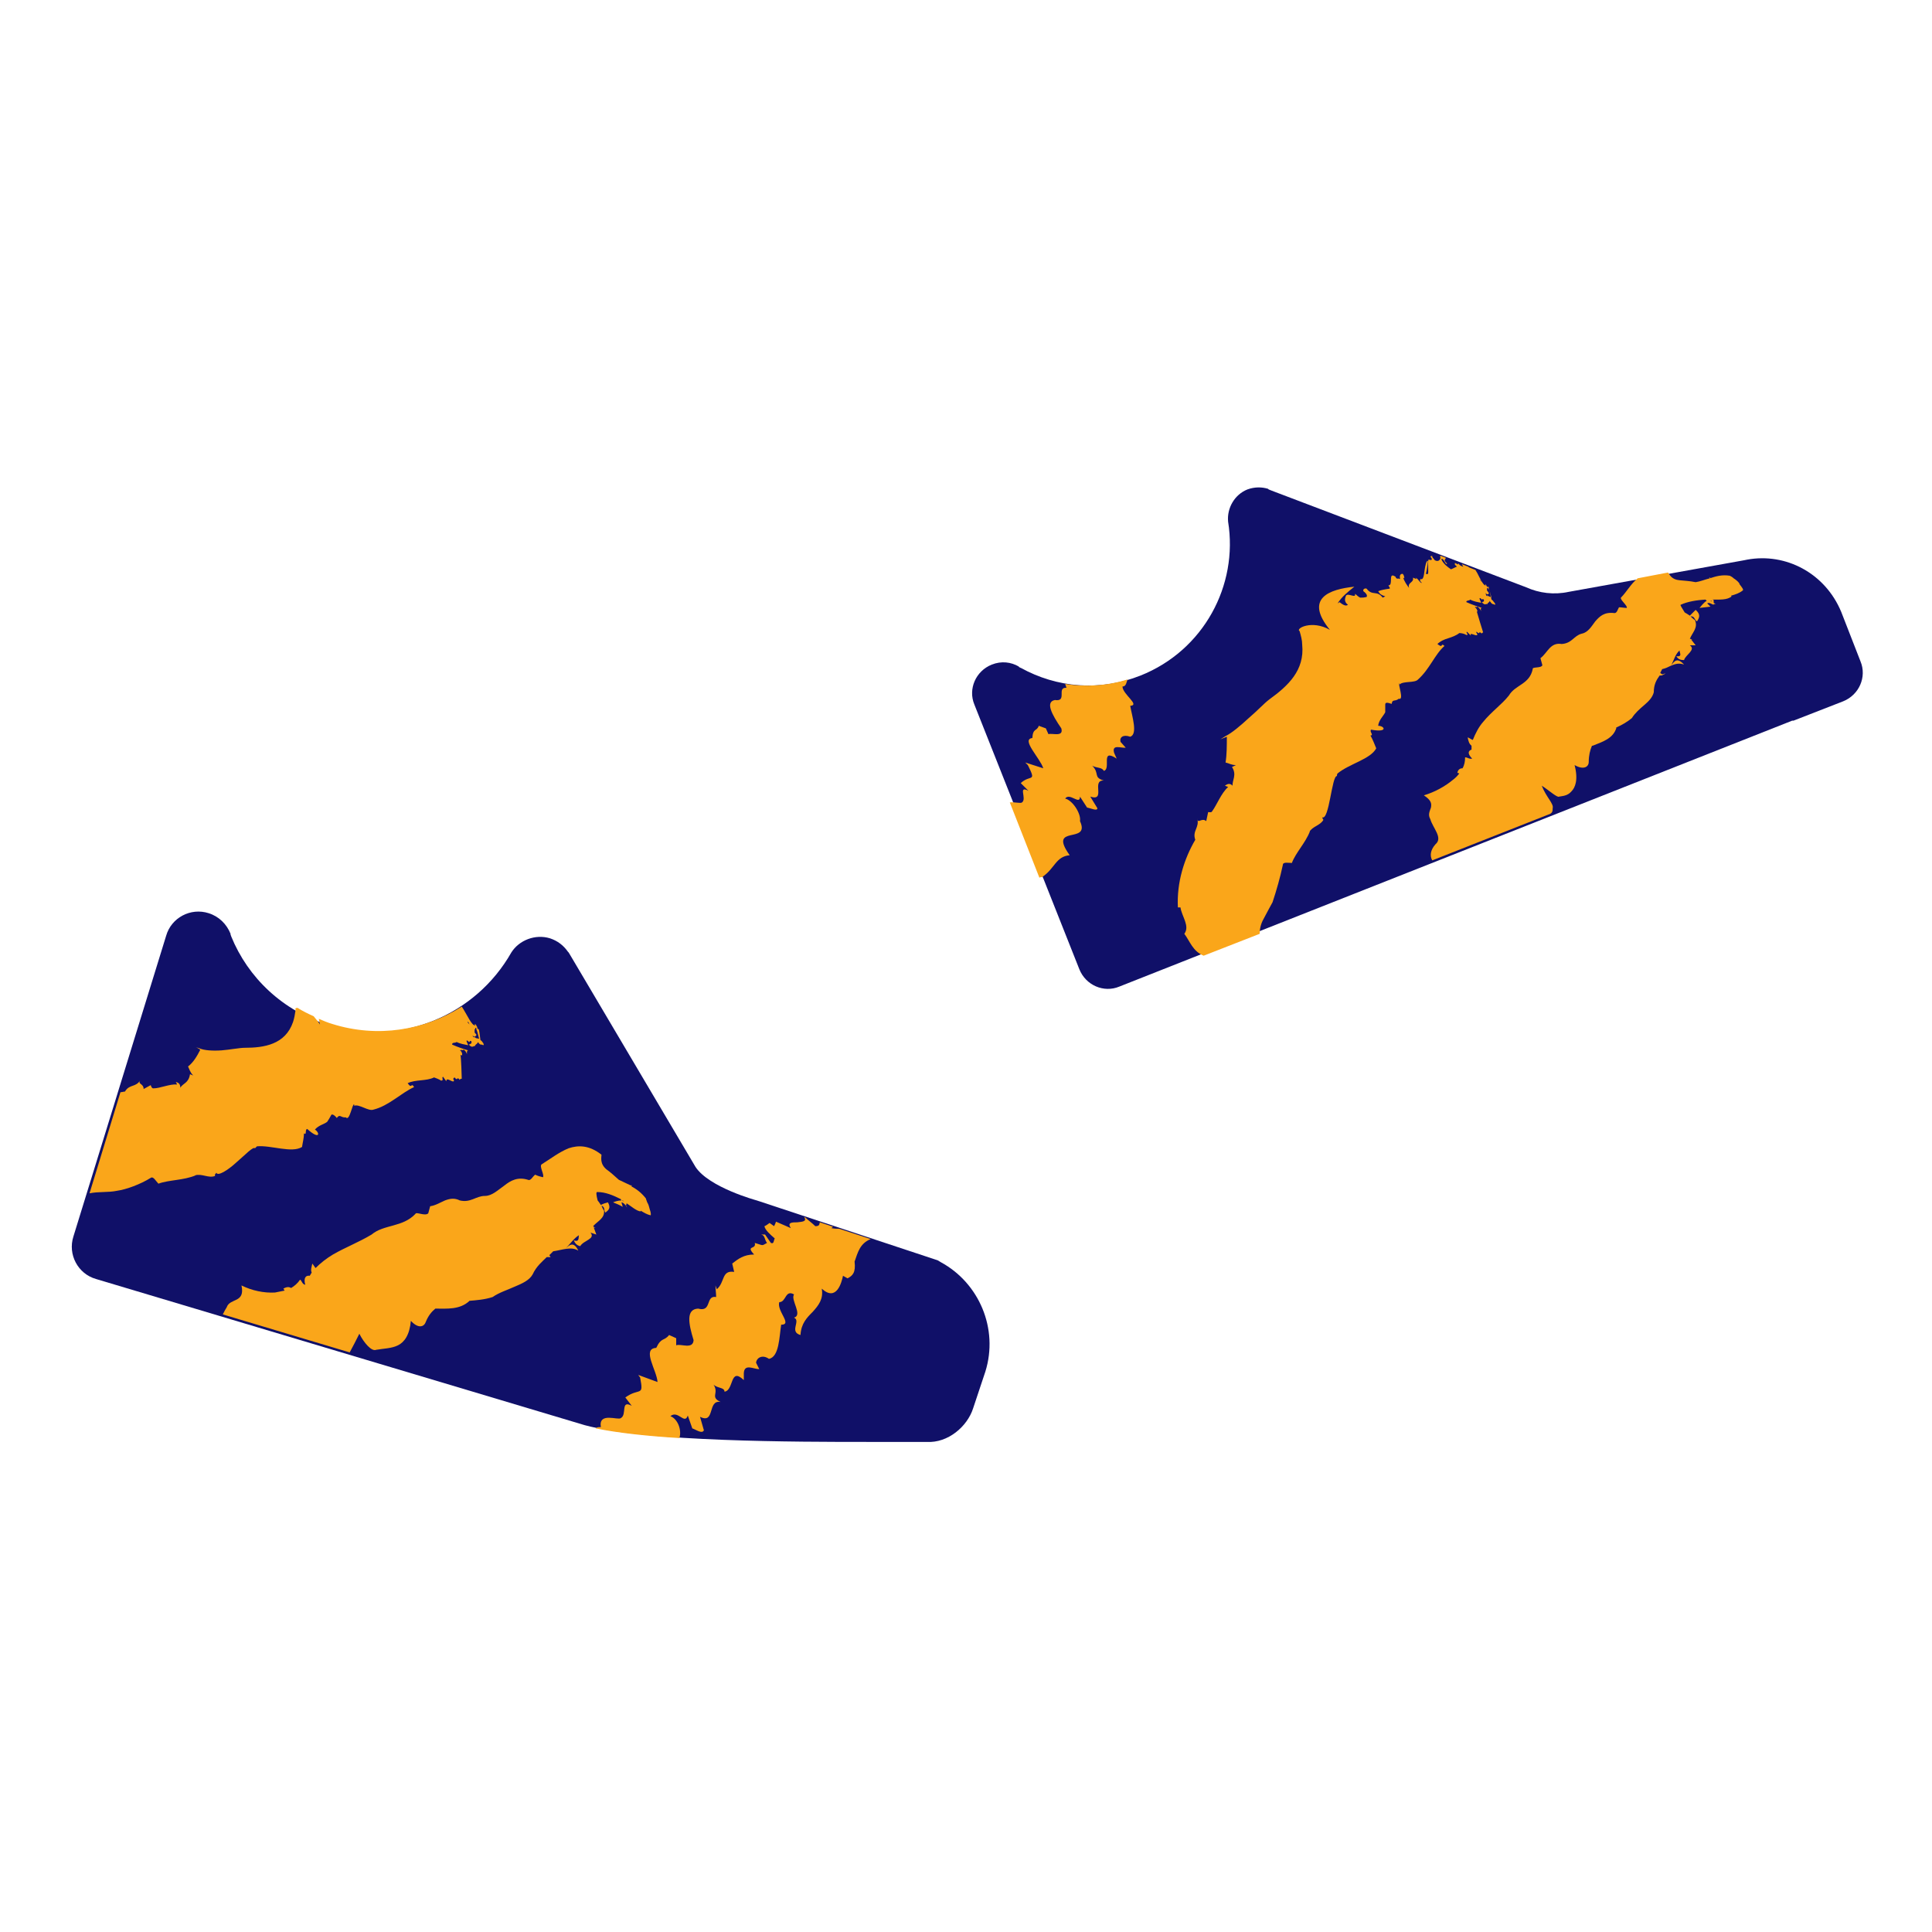 <?xml version="1.0" encoding="utf-8"?>
<!-- Generator: Adobe Illustrator 23.0.1, SVG Export Plug-In . SVG Version: 6.00 Build 0)  -->
<svg version="1.1" id="Vrstva_1" xmlns="http://www.w3.org/2000/svg" xmlns:xlink="http://www.w3.org/1999/xlink" x="0px" y="0px"
	 viewBox="0 0 300 300" style="enable-background:new 0 0 300 300;" xml:space="preserve">
<style type="text/css">
	.st0{fill:#101068;}
	.st1{fill:#FAA61A;}
</style>
<g>
	<g> 
		<g>
			<path class="st0" d="M271.3,86.9L271.3,86.9l-0.5,0.1l-27.2,4.9c-2.3,0.5-4.6,0.2-6.6-0.7l-39.5-15l-0.5-0.2l-0.1-0.1l0,0
				c-1-0.3-2.1-0.3-3.2,0.1c-2,0.8-3.2,2.9-3,5l0,0c1.6,9.9-3.8,20-13.6,23.9c-6.3,2.5-13,1.9-18.6-1.2c-0.1,0-0.2-0.1-0.2-0.1
				c0,0-0.1,0-0.1-0.1l0,0c-1.2-0.7-2.7-0.9-4.2-0.3c-2.5,1-3.7,3.8-2.7,6.2l16.3,41.1c1,2.5,3.8,3.7,6.2,2.7l104.5-41.3
				c0,0,0,0,0.1,0c0,0,0,0,0.1,0l7.7-3c2.5-1,3.7-3.8,2.7-6.2l-3-7.7C283.4,89,277.3,85.8,271.3,86.9z"/>
		</g>
		<path class="st0" d="M146.1,196l-0.5-0.3l-28.1-9.3c0,0-7.4-2-9.5-5.2l-19.4-32.8l-0.3-0.5l-0.1-0.1l0,0c-0.7-1-1.6-1.7-2.8-2.1
			c-2.3-0.7-4.8,0.3-6,2.2h0c-5.5,9.7-17.1,14.7-28.3,11.3c-7.2-2.2-12.6-7.4-15.2-13.8c0-0.1-0.1-0.2-0.1-0.3c0,0,0-0.1,0-0.1l0,0
			c-0.6-1.5-1.8-2.7-3.4-3.2c-2.8-0.9-5.8,0.7-6.6,3.5L11.4,192c-0.9,2.8,0.7,5.8,3.5,6.6l75.9,22.7c9.6,2.6,33,2.6,44,2.6l9.1,0
			c3.3,0.2,6.3-2.4,7.2-5.2l1.9-5.7C155.1,206.3,152,199.2,146.1,196z"/>
	</g>
	<g>
		<path class="st1" d="M241.1,125.5c0.2-0.7-1-1.7-1.7-3.5c1.1,0.7,2.4,1.9,2.7,1.7c0.5-0.1,1.3-0.1,1.9-0.8
			c0.6-0.6,1.1-1.8,0.5-4.1c1.4,0.8,2.2,0.3,2.2-0.5c0-1,0.2-1.8,0.5-2.5c0,0,0.1,0,0.1,0c1.5-0.6,3.2-1.1,3.7-2.8c0,0,0,0-0.1,0
			c0.9-0.4,1.8-0.9,2.5-1.5c0.5-0.8,1.2-1.4,1.9-2c0.7-0.6,1.3-1.2,1.5-2c0-1.2,0.4-1.9,0.9-2.6c0,0,0,0,0,0c0.2,0,0.4,0,0.5-0.1
			c0,0,0,0,0,0l0,0c0.2-0.1,0.3-0.1,0.4-0.3c-0.1,0.1-0.3,0.2-0.5,0.2l-0.3-0.2c0.1-0.2,0.2-0.4,0.3-0.6c0.5-0.1,0.9-0.3,1.3-0.5
			c0.7-0.3,1.3-0.5,2.1-0.2c-1.1-1.2-1.5-0.5-2,0.1c0.4-0.7,0.6-1.6,1.2-2.2c0,0,0.1-0.1,0.1-0.1c0,0.4,0.5,1-0.5,0.9
			c0.3,0.5,0.7,0.6,1.2,0.6c0.2-0.8,1.9-1.6,0.9-2.3c0.3,0,0.6,0,0.9,0l-0.7-0.9l0.3,0c-0.2,0-0.3-0.1-0.5-0.1
			c0.4-1,1.3-1.7,0.8-2.9c-0.3-0.2-0.5-0.4-0.7-0.6c0.7,0,0.5,0.4,1,0.8c0.4-0.6,0.6-1.1-0.2-1.8c-0.3,0.3-0.6,0.6-0.9,0.9
			c-0.3-0.2-0.6-0.4-0.8-0.5c-0.4-0.7-0.8-1.2-0.6-1.2c1.1-0.5,2.4-0.7,3.8-0.8c0.1,0.1,0.2,0.1,0.2,0.2c-0.5,0.3-0.9,0.9-1.1,1.1
			l1.7-0.2l-0.5-0.5c0.1-0.1,0.3-0.1,0.5,0c0.1,0,0.2,0.1,0.2,0.1c0.1,0,0.2,0.1,0.3,0.1l0-0.1c0.1,0,0.2,0,0.3,0l-0.3-0.2l0-0.4
			c-0.1-0.1-0.2-0.1-0.2-0.1c1.1,0,2.3,0.1,3-0.5c0,0-0.1,0-0.1-0.1c0.7-0.2,1.3-0.4,1.8-0.8c0.2-0.1-0.1-0.5-0.5-1c0,0,0-0.1,0-0.1
			c-0.3-0.4-0.6-0.6-0.9-0.8c-0.2-0.2-0.4-0.3-0.6-0.4c-1.2-0.2-2.2,0.1-3.1,0.4l0.1-0.1l-0.2,0c0,0,0.1,0.1,0.1,0.1
			c-0.8,0.2-1.5,0.5-2.2,0.6c-1-0.2-1.6-0.2-2.5-0.3c-1.2-0.1-1.5-0.8-1.8-1.2l-4.7,0.9c-1.1,0.9-1.7,2.1-2.6,3
			c-0.2,0.3,1.1,1.3,0.9,1.6c-0.4,0-0.8-0.1-1.2-0.1c-0.2,0.3-0.3,0.9-0.7,0.9c-1.6-0.2-2.3,0.5-3,1.3c-0.6,0.8-1.1,1.7-2.1,1.9
			c-1.2,0.3-1.5,1.5-3.1,1.6c-1.8-0.3-2.2,1.4-3.3,2.2c0.1,0.4,0.2,0.7,0.3,1.1c-0.2,0.5-1.6,0.2-1.5,0.6c-0.5,2.4-2.7,2.4-3.7,4.1
			c-1.1,1.4-2.7,2.5-4,4.1c-0.7,0.8-1.2,1.8-1.6,2.8c-0.3-0.1-0.5-0.3-0.8-0.4c0.1,0.5,0.2,1,0.6,1.3c0,0.2,0,0.4,0,0.6
			c-0.6,0.2-0.6,0.7,0.1,1.4c-0.5,0.1-0.7-0.2-1.1-0.2c0,0.6-0.1,1.2-0.4,1.7c-0.4,0-0.7,0.2-0.8,0.7l0.3,0.1c-0.3,0.4-0.6,0.7-1,1
			c-1.2,1-2.8,1.9-4.5,2.4c1.2,0.8,1.2,1.3,1.1,1.9c-0.2,0.6-0.5,1.1-0.1,1.8c0.4,1.4,2,2.9,0.8,3.9c-0.8,0.9-0.9,1.8-0.5,2.5
			l18-7.1C241.1,126.3,241.1,125.9,241.1,125.5z M265.9,93.3c-0.1,0-0.1,0-0.2,0.1l-0.1-0.1C265.7,93.3,265.8,93.3,265.9,93.3z"/>
		<path class="st1" d="M197,141.2c0.2-0.4,0.4-0.7,0.6-1.1c0.6-1.8,1.2-3.9,1.6-5.8c0-0.5,0.9-0.3,1.4-0.3c0.6-1.6,2.1-3.1,2.8-4.9
			c0,0-0.1,0-0.1,0.1c0.5-0.9,1.7-1,2.2-1.9c-0.2-0.2-0.1-0.3-0.2-0.4c1.1,0.6,1.5-6.5,2.3-6.4c0-0.1,0-0.3,0.1-0.4
			c1.8-1.5,5.1-2.2,6-3.9c-0.3-0.7-0.5-1.3-0.9-2c0.6,0-0.2-0.6,0.1-0.9c2.7,0.5,2.1-0.6,1.1-0.6c0.1-0.9,0.8-1.5,1.1-2.1
			c0-0.4,0-0.8,0-1.2c0-0.4,0.4-0.3,1-0.1c0.1-0.8,0.5-0.3,1.1-0.8c0.9,0.3-0.2-2.4,0.1-2.4l0,0.2c0.6-0.6,2.4-0.2,2.9-0.8
			c1.8-1.6,2.6-3.9,4.1-5.2c-0.7-0.6-0.1,0.5-1.1-0.3c0.4-0.4,1-0.7,1.7-0.9c0.6-0.2,1.2-0.4,1.7-0.8c0.3,0,0.8,0.1,1.1,0.3
			c0.5,0-0.2-0.4,0.1-0.5l0.6,0.6c-0.3-0.7,1,0.3,1-0.2c-0.2-0.3-0.2-0.4-0.1-0.4c0.6,0.6,0.2-0.3,0.8,0.3l0-0.1
			c0.1,0,0.1-0.1,0.2-0.1c-0.1-0.3-0.9-2.9-1-3.3l0.1,0.1c0.1-0.1-0.2-0.7-0.4-0.7l0.2-0.1l0,0.1l0.2-0.1c0.1,0,0.4,0.3,0.6,0.7
			c-0.1-0.3-0.1-0.5,0.1-0.5c-0.6-0.2-1.5-0.5-2.4-0.9c-0.1-0.3,0.5-0.2,0.6-0.4c0.5,0.3,1.2,0.4,1.7,0.5c0-0.1-0.5-0.9-0.1-0.7
			c0.5,0.5,0.1-0.1,0.5,0.2c0.1,0.4-0.1,0.3-0.3,0.4c0.5,0.6,0.6,0.2,0.9,0.3c-0.1-0.2,0.3-0.2,0.3-0.5c0.3,0.4,0.3,0.4,0.5,0.5
			c0-0.1,0-0.2-0.1-0.3c0,0.1,0.1,0.2,0.1,0.3c0.1,0,0.1,0,0.3,0.1c0.2,0,0-0.3-0.2-0.5c-0.1-0.2-0.2-0.2-0.3-0.3
			c-0.2-0.8-0.3-1.6-0.4-1.6c-0.1,0-0.2-0.2-0.2-0.3c0,0,0-0.1-0.1-0.1c-0.1-0.2-0.2-0.4-0.3-0.4l0.1,0.2c-0.3,0.1-0.8-0.9-1.3-1.9
			c-0.1-0.2-0.2-0.3-0.3-0.5l-1-0.4c0,0,0,0,0,0c0,0,0,0-0.1-0.1l-1-0.4c0,0.1,0.2,0.3,0.2,0.4c-0.2-0.1-0.5-0.1-0.8-0.6
			c0.2,0.6-0.5-0.2-0.5,0.1c0,0.4,0.2,0.2,0.3,0.5c-0.3,0.1-0.6,0.3-0.9,0.4c-0.4-0.3-1.2-0.8-1.5-1.6c0.4-0.2,0.7,1.1,0.9,0.7
			c-0.7-0.6-0.2-0.6-0.2-0.9l-0.8-0.3c0,0-0.1,0.1-0.1,0.2l0.1,0.1c-0.1,0.3-0.3,0.7-0.9,0.4c-0.2-0.3-0.5-0.5-0.4-0.7l-0.3,0.1
			c0.1,0.1,0.1,0.2,0.2,0.3c0.1,0.3-0.1,0.3-0.4,0.2c-0.3-0.3,0,2.5-0.2,2.2c-0.1,0.1-0.2,0-0.3,0c0.2-0.6,0.4-2.3,0.3-2
			c-0.2-0.1-0.4,0.7-0.5,1.5c-0.1,0.8-0.2,1.5-0.6,1.3c-0.1,0.1-0.2,0.3,0.2,0.6c-0.3,0.1-0.5-0.6-1-0.8c0,0.1,0.2,0.1,0.1,0.2
			l-0.5-0.2c0.2,0.8-0.9,0.7-0.6,1.6c-0.3-0.4-0.8-1.1-0.9-1.6l0.2,0.1c-0.1-0.1,0-0.4-0.3-0.7c-0.4,0-0.5,0.3-0.4,0.8
			c-0.1,0-0.3-0.1-0.4-0.1c0,0,0.1,0.1,0.1,0.1c-0.3-0.1-0.3-0.1-0.4-0.3c0,0,0-0.1-0.1-0.1c-1.1-0.7-0.2,1.4-1,1.4
			c0,0.2,0.2,0.1,0.2,0.5c-0.7,0.1-1.3,0.2-1.8,0.4c0.3,0.5,0.5,0.6,1.1,0.8l-0.4,0.2c-0.9-1.2-1.6-0.2-2.5-1.4
			c-0.3-0.1-0.6,0.1-0.5,0.4c0.3,0.2,0.7,0.6,0.5,0.9c-0.6,0.1-0.4,0.1-1,0.1c-0.4-0.2-0.5-0.4-0.8-0.6c0.2,0.8-1.1-0.2-1.4,0.3
			c-0.1,0.3-0.4,0.9,0.3,1.4c-0.3,0.3-0.8,0-1.3-0.4l-0.3,0.2c0.6-1,1.6-1.8,2.6-2.6c-3.9,0.4-7.8,1.8-3.8,6.7
			c-2.8-1.6-5.4-0.2-4.7,0.2c0.2,0.7,0.4,1.4,0.4,2.1c0.4,4-2.2,6.4-5.1,8.5c-0.8,0.6-1.9,1.8-3.2,2.9c-1.3,1.2-2.6,2.3-3.6,2.8
			c-0.3,0.2-0.5,0.3-0.8,0.5c0.5-0.2,0.5-0.2,1-0.4c0,1.4,0,2.8-0.2,4c0.5,0.1,0.9,0.4,1.6,0.4l-0.6,0.3c0.8,1.2,0,2.1,0.1,2.9
			c-0.5-0.5-0.9-0.2-1.2,0l0.5,0.2c-1.1,1-1.7,2.7-2.5,3.8c-0.1,0.2-0.4,0.1-0.6,0.1l-0.3,1.4c-0.7-0.6-1.3,0.5-1.4-0.4
			c0.4,1.4-0.8,1.9-0.3,3.3c-1.7,2.9-2.9,6.6-2.7,10.5l0.4,0c0.2,1.4,1.5,2.9,0.6,4.1c0.9,1.2,1.3,2.7,3,3.4l8.7-3.4
			c0-0.8,0.2-1.6,0.6-2.3L197,141.2z M230.7,92c0,0.1,0,0.1,0.1,0.2c0.2,0.2,0.4,0,0.4-0.1c-0.2-0.3-0.2-0.3-0.3-0.4
			c0-0.1,0-0.2,0-0.3c0,0,0,0,0-0.1l0.1,0c0-0.1,0-0.1,0-0.2c0,0,0.1,0,0.2,0.1c0,0.1,0,0.1-0.1,0.1c0.1,0,0.3,0.7,0.5,1.5
			c-0.2-0.2-0.4-0.1-0.7-0.4c0,0.1,0,0.1,0.1,0.2l-0.2-0.1C230.7,92.3,230.7,92.1,230.7,92z M230.1,90.4c-0.1-0.2-0.2-0.3-0.3-0.4
			C229.9,90,230,90.1,230.1,90.4z"/>
		<path class="st1" d="M166.1,132.8c-3.5-4.9,3.3-1.6,1.6-5.3c0.2-1.1-1.1-3.2-2.3-3.5c0.7-1,2.3,1.1,2.3-0.3l1.1,1.7
			c0.6,0.1,1.6,0.6,1.6,0.1l-1.1-1.8c2.5,0.8,0.1-2.6,2.1-2.5c-1.7-0.5-0.6-1.1-1.8-2.3c0.7,0.4,1.5,0.2,1.8,0.8
			c1.2-0.3-0.6-3.6,2-1.9l-0.4-0.9c-0.4-1.4,1.1-0.7,1.8-0.8l-0.8-0.9c-0.2-0.7,0.4-1.2,1.5-0.8c1.2-0.4,0.3-3.1,0-4.8
			c1.6-0.1-1.2-1.8-1.2-3c0.6,0,0.6-0.7,0.8-1.1c-3.2,1-6.5,1.2-9.7,0.7l0.2,0.6c-1.6-0.1,0.2,2.2-1.8,1.9c-1.5,0.3-0.5,2.2,1,4.4
			c0.4,1.4-1.4,0.7-2,0.9l-0.4-0.9l-1.1-0.4c-0.3,0.9-0.9,0.3-1,1.9c-1.8,0.2,1.2,3.1,1.7,4.7l-2.8-0.9l0.4,0.4
			c1.4,2.8,0.4,1.4-1.1,2.8l1.2,1.2c-1.7-0.9-0.2,1.2-1,1.8c-0.2,0.2-1.2-0.1-1.9,0l4.6,11.7c0.1-0.1,0.2-0.1,0.4-0.1
			C163.8,134.9,163.9,133,166.1,132.8z"/>
		<path class="st1" d="M104.1,219.9c1.2-1,2.2,1.4,2.7-0.1l0.7,2c0.6,0.2,1.5,0.9,1.8,0.3l-0.6-2.1c2.4,1.2,1.1-2.7,3.2-2.3
			c-1.7-0.8-0.2-1.3-1.1-2.7c0.6,0.6,1.7,0.4,1.7,1.1c1.5-0.2,0.8-3.9,3-1.8l0-1.1c0.1-1.5,1.5-0.6,2.4-0.6l-0.5-1
			c0.1-0.8,1-1.3,2-0.6c1.6-0.3,1.6-3.4,1.9-5.3c1.8,0-0.7-2.1-0.3-3.5c1.1,0,0.9-2,2.3-1.2c-0.6,0.8,1.4,3.2,0,3.6
			c1.1,0.5-0.8,2.2,1,2.7c0.1-1.8,1-2.7,1.9-3.6c0.9-1,1.7-2,1.4-3.6c2.3,2.1,3.1-1,3.3-2l0.7,0.4c0.8-0.4,1.3-0.9,1.1-2.6
			c0.5-1.4,0.8-2.8,2.5-3.5l-4.9-1.6c-0.4,0-0.7,0-1.2-0.1c0.1-0.1,0.2-0.2,0.3-0.2l-2.1-0.7c-0.1,0.3,0,0.6-0.7,0.6
			c-0.5-0.5-1.1-0.9-1.6-1.4l-0.1,0c0.4,0.7-0.3,0.7-1.1,0.8c-0.8,0-1.6,0-1,0.9l-2.3-1c-0.1,0.3-0.2,0.5-0.3,0.7l-0.7-0.5
			c-0.3,0.2-0.5,0.4-0.8,0.5c0.1,0.6,0.9,1.3,1.6,1.9c-0.2,0.4-0.1,0.9-0.6,0.7c-0.3-0.4-0.6-0.9-0.9-1.3l-0.6,0
			c0.6,0.1,0.5,0.8,0.9,1.3c-0.9,0.5-0.5,0.4-1.9,0c0.3,1.1-1.5,0.3-0.1,1.8c-1.6,0-2.5,0.7-3.4,1.4c0.1,0.4,0.2,0.9,0.3,1.3
			c-2-0.3-1.4,1.6-2.7,2.7l-0.2-0.6c0,0.6,0.1,1.2,0.1,1.8c-1.7-0.3-0.6,2.4-2.8,1.8c-1.9,0.1-1.5,2.3-0.7,4.9
			c-0.1,1.5-2,0.5-2.7,0.8l0-1.1l-1.1-0.5c-0.8,1-1.2,0.3-2,2c-2.3,0.1,0.1,3.5,0.2,5.3l-3-1.1l0.3,0.4c0.6,3.1-0.1,1.5-2.3,3.1
			l1,1.3c-1.8-1-0.7,1.4-1.7,1.9c-0.4,0.4-3.5-1-3.1,1.4c-0.4,0-0.6,0-0.8,0.2c3.4,0.7,8,1.2,13,1.5
			C105.9,222,105.2,220.3,104.1,219.9z"/>
		<path class="st1" d="M58.4,209.6c1.1-0.2,2.4-0.2,3.4-0.7c1-0.5,1.8-1.6,2-3.8c1.1,1.2,2,1,2.3,0.2c0.4-1,0.9-1.6,1.5-2.1
			c1.8,0,3.8,0.2,5.3-1.2c0,0,0,0-0.1,0c1.2-0.1,2.5-0.2,3.7-0.6c1-0.7,2.3-1.1,3.4-1.6c1.2-0.5,2.3-1,2.8-1.9
			c0.6-1.3,1.5-2,2.2-2.7c0,0,0,0,0,0c0.2,0,0.4,0,0.6,0c0,0,0,0,0,0l0,0c0.2,0,0.4-0.1,0.6-0.2c-0.2,0.1-0.4,0.2-0.6,0.2l-0.2-0.3
			c0.2-0.2,0.4-0.4,0.6-0.6c1.4-0.2,2.8-0.8,3.9-0.1c-0.7-1.5-1.4-0.9-2-0.3c0.7-0.7,1.3-1.6,2.1-2.1c-0.1,0.4,0.1,1.1-0.8,0.8
			c0.2,0.5,0.5,0.8,1,0.9c0.5-0.9,2.4-1.1,1.6-2.1c0.3,0.1,0.6,0.2,0.9,0.3l-0.4-1.1l0.3,0.1c-0.2-0.1-0.3-0.2-0.4-0.3
			c0.7-0.8,1.8-1.2,1.7-2.4c-0.2-0.3-0.3-0.5-0.4-0.8c0.6,0.3,0.3,0.6,0.6,1.1c0.5-0.4,0.9-0.7,0.4-1.6c-0.4,0.1-0.7,0.2-1.1,0.4
			c-0.2-0.3-0.4-0.6-0.5-0.7c-0.2-0.8-0.3-1.4,0-1.3c1.2,0,2.4,0.5,3.6,1.1c0,0.1,0.1,0.2,0.1,0.2c-0.5,0-1.1,0.2-1.3,0.3
			c0.5,0.2,1,0.4,1.5,0.7l-0.2-0.7c0.1,0,0.3,0.1,0.4,0.2c0.1,0.1,0.1,0.1,0.2,0.2c0.1,0.1,0.1,0.1,0.1,0.2l0,0
			c0.1,0.1,0.1,0.1,0.2,0.2l-0.2-0.3l0.1-0.3c0-0.1-0.1-0.1-0.2-0.2c0.9,0.6,1.8,1.4,2.4,1.4c0,0,0-0.1,0-0.1c0.5,0.3,1,0.6,1.5,0.7
			c0.1,0.1,0.1-0.4-0.1-0.9c0,0,0,0,0,0c-0.1-0.4-0.2-0.8-0.4-1.1c-0.1-0.3-0.2-0.5-0.2-0.6c-0.7-0.9-1.5-1.5-2.3-1.9
			c0,0,0.1,0,0.1-0.1l-0.1-0.1c0,0.1,0,0.1,0,0.1c-0.6-0.3-1.3-0.6-1.9-0.9c-0.8-0.7-1.2-1.1-1.9-1.6c-1.1-0.9-0.8-1.9-0.8-2.3
			c-1.9-1.5-3.6-1.5-5.1-1c-1.5,0.6-2.9,1.7-4.2,2.5c-0.4,0.3,0.5,1.7,0.2,2c-0.4-0.1-0.8-0.2-1.2-0.4c-0.4,0.3-0.7,1-1.1,0.8
			c-1.6-0.5-2.7,0.1-3.7,0.9c-1,0.7-1.9,1.6-3,1.6c-1.4,0-2.2,1.1-3.9,0.7c-0.8-0.4-1.5-0.3-2.3,0c-0.7,0.3-1.5,0.8-2.3,0.9
			c-0.1,0.4-0.2,0.7-0.3,1.1c-0.5,0.5-1.9-0.3-2,0.1c-2,2.1-4.9,1.6-6.8,3.2c-2,1.2-4.1,2-6,3.1c-1,0.6-1.9,1.3-2.7,2.1l-0.5-0.7
			c-0.1,0.5-0.3,1-0.1,1.4c-0.1,0.2-0.2,0.3-0.3,0.5c-0.6-0.1-1,0.3-0.7,1.4c-0.5-0.1-0.5-0.6-0.8-0.8c-0.4,0.6-0.9,1-1.4,1.3
			c-0.3-0.2-0.7-0.2-1.2,0.1l0.2,0.3c-0.5,0.1-1,0.2-1.5,0.3c-1.7,0.1-3.6-0.3-5.2-1.1c0.6,2.8-1.8,1.9-2.3,3.4
			c-0.2,0.3-0.4,0.7-0.6,1.1l19.7,5.9c0.5-0.9,1-1.9,1.5-2.9C56.5,208.5,57.7,209.9,58.4,209.6z M96.9,186.5c-0.1,0-0.1,0-0.2,0
			l-0.1-0.1C96.7,186.4,96.8,186.5,96.9,186.5z"/>
		<path class="st1" d="M23.4,182.9c0.4-0.3,0.8,0.5,1.2,0.9c1.6-0.6,3.9-0.5,5.8-1.3c0,0-0.1,0-0.1,0c1.1-0.3,2.1,0.5,3.1,0.1
			c-0.1-0.3,0.1-0.3,0.2-0.5c0.2,0.6,1.8-0.4,3.1-1.6c1.4-1.2,2.6-2.5,2.9-2.2c0.1-0.1,0.2-0.2,0.3-0.3c2.2-0.2,5.4,1.1,7,0.1
			c0.1-0.7,0.3-1.4,0.3-2.1c0.5,0.3,0.1-0.6,0.5-0.7c2,1.8,2,0.6,1.2,0.1c0.6-0.7,1.4-0.8,1.9-1.2c0.2-0.3,0.4-0.6,0.6-1
			c0.1-0.3,0.5-0.1,0.9,0.4c0.5-0.7,0.6,0,1.4-0.1c0.6,0.7,1-2.2,1.3-2l0,0.2c0.8-0.3,2.2,0.9,3,0.6c2.4-0.6,4.3-2.6,6.3-3.5
			c-0.5-0.8-0.3,0.4-1-0.6c1.2-0.6,2.9-0.3,4.1-0.9c0.3,0.1,0.8,0.3,1.1,0.5c0.5,0,0-0.5,0.3-0.6l0.5,0.7c0-0.8,1.1,0.4,1.2-0.1
			c-0.2-0.3-0.1-0.4,0.1-0.5c0.5,0.7,0.3-0.3,0.8,0.4l0-0.1c0.1,0,0.1-0.1,0.3-0.1c0-0.4-0.1-3.3-0.2-3.7l0.2,0.1
			c0.2-0.2-0.1-0.8-0.3-0.8l0.3-0.1l0,0.1l0.3-0.1c0.1,0,0.4,0.3,0.5,0.7c0-0.4,0-0.6,0.2-0.6c-0.7-0.2-1.6-0.5-2.5-0.9
			c0-0.4,0.5-0.2,0.7-0.4c0.6,0.3,1.3,0.4,1.8,0.5c0-0.1-0.5-0.9-0.1-0.7c0.5,0.5,0.2-0.2,0.6,0.1c0.1,0.4-0.2,0.4-0.4,0.5
			c0.5,0.6,0.7,0.2,1,0.2c-0.1-0.2,0.4-0.3,0.4-0.6c0.3,0.4,0.4,0.4,0.5,0.4c0,0,0-0.1,0-0.1c0,0,0,0.1,0,0.1c0.1,0,0.2,0,0.3,0.1
			c0.2,0,0.1-0.3-0.1-0.5c-0.1-0.2-0.2-0.2-0.3-0.3c-0.1-0.8-0.2-1.7-0.3-1.7c-0.1,0-0.2-0.1-0.2-0.3c0-0.1-0.1-0.1-0.1-0.2
			c-0.1-0.2-0.2-0.3-0.3-0.3l0.1,0.2c-0.5,0.2-1.3-1.7-2.1-2.9c-5.8,3.7-13.1,4.9-20.1,2.7c-0.7-0.2-1.4-0.5-2.1-0.8
			c0.1,0.3,0.1,0.6,0.2,0.9c-0.3-0.5-0.7-0.9-1-1.3c-0.9-0.4-1.7-0.8-2.5-1.3c-0.3,0-0.4,0.1-0.3,0.3c-0.1,0.7-0.2,1.3-0.4,1.9
			c-1.2,3.5-4.5,4-7.5,4c-0.8,0-2.3,0.3-3.6,0.4c-1.4,0.1-2.7,0-3.4-0.3c-0.2-0.1-0.4-0.1-0.6-0.2c0.4,0.2,0.4,0.2,0.7,0.4
			c-0.5,1-1.1,2-1.9,2.6c0.2,0.4,0.3,0.9,0.8,1.4l-0.5-0.2c-0.2,1.4-1.1,1.4-1.5,2.1c0-0.7-0.4-0.8-0.7-0.9l0.2,0.4
			c-1.2-0.1-2.6,0.6-3.7,0.6c-0.2,0-0.3-0.2-0.4-0.5l-1.1,0.6c0-0.9-1-0.7-0.5-1.4c-0.7,1.2-1.7,0.6-2.4,1.8c-0.2,0-0.5,0.1-0.7,0.1
			l-4.8,15.7c1.4-0.3,2.9-0.1,4.3-0.4C19.6,184.7,21.8,183.9,23.4,182.9z M73.4,160.7c0,0.1,0,0.1,0.1,0.2c0.3,0.2,0.4-0.1,0.5-0.2
			c-0.2-0.3-0.3-0.3-0.3-0.4c0-0.1,0-0.3,0-0.4c0,0,0-0.1,0-0.1l0.1,0c0-0.1,0-0.2,0-0.2c0,0,0.1,0,0.2,0.1c0,0.1-0.1,0.1-0.1,0.1
			c0.1-0.1,0.3,0.7,0.5,1.5c-0.3-0.1-0.5,0-0.7-0.3c0,0.1,0,0.1,0,0.1l-0.2-0.1C73.4,161,73.4,160.8,73.4,160.7z M72.9,159.1
			c-0.1-0.2-0.3-0.3-0.3-0.4C72.7,158.6,72.8,158.8,72.9,159.1z"/>
	</g>
</g>
</svg>
